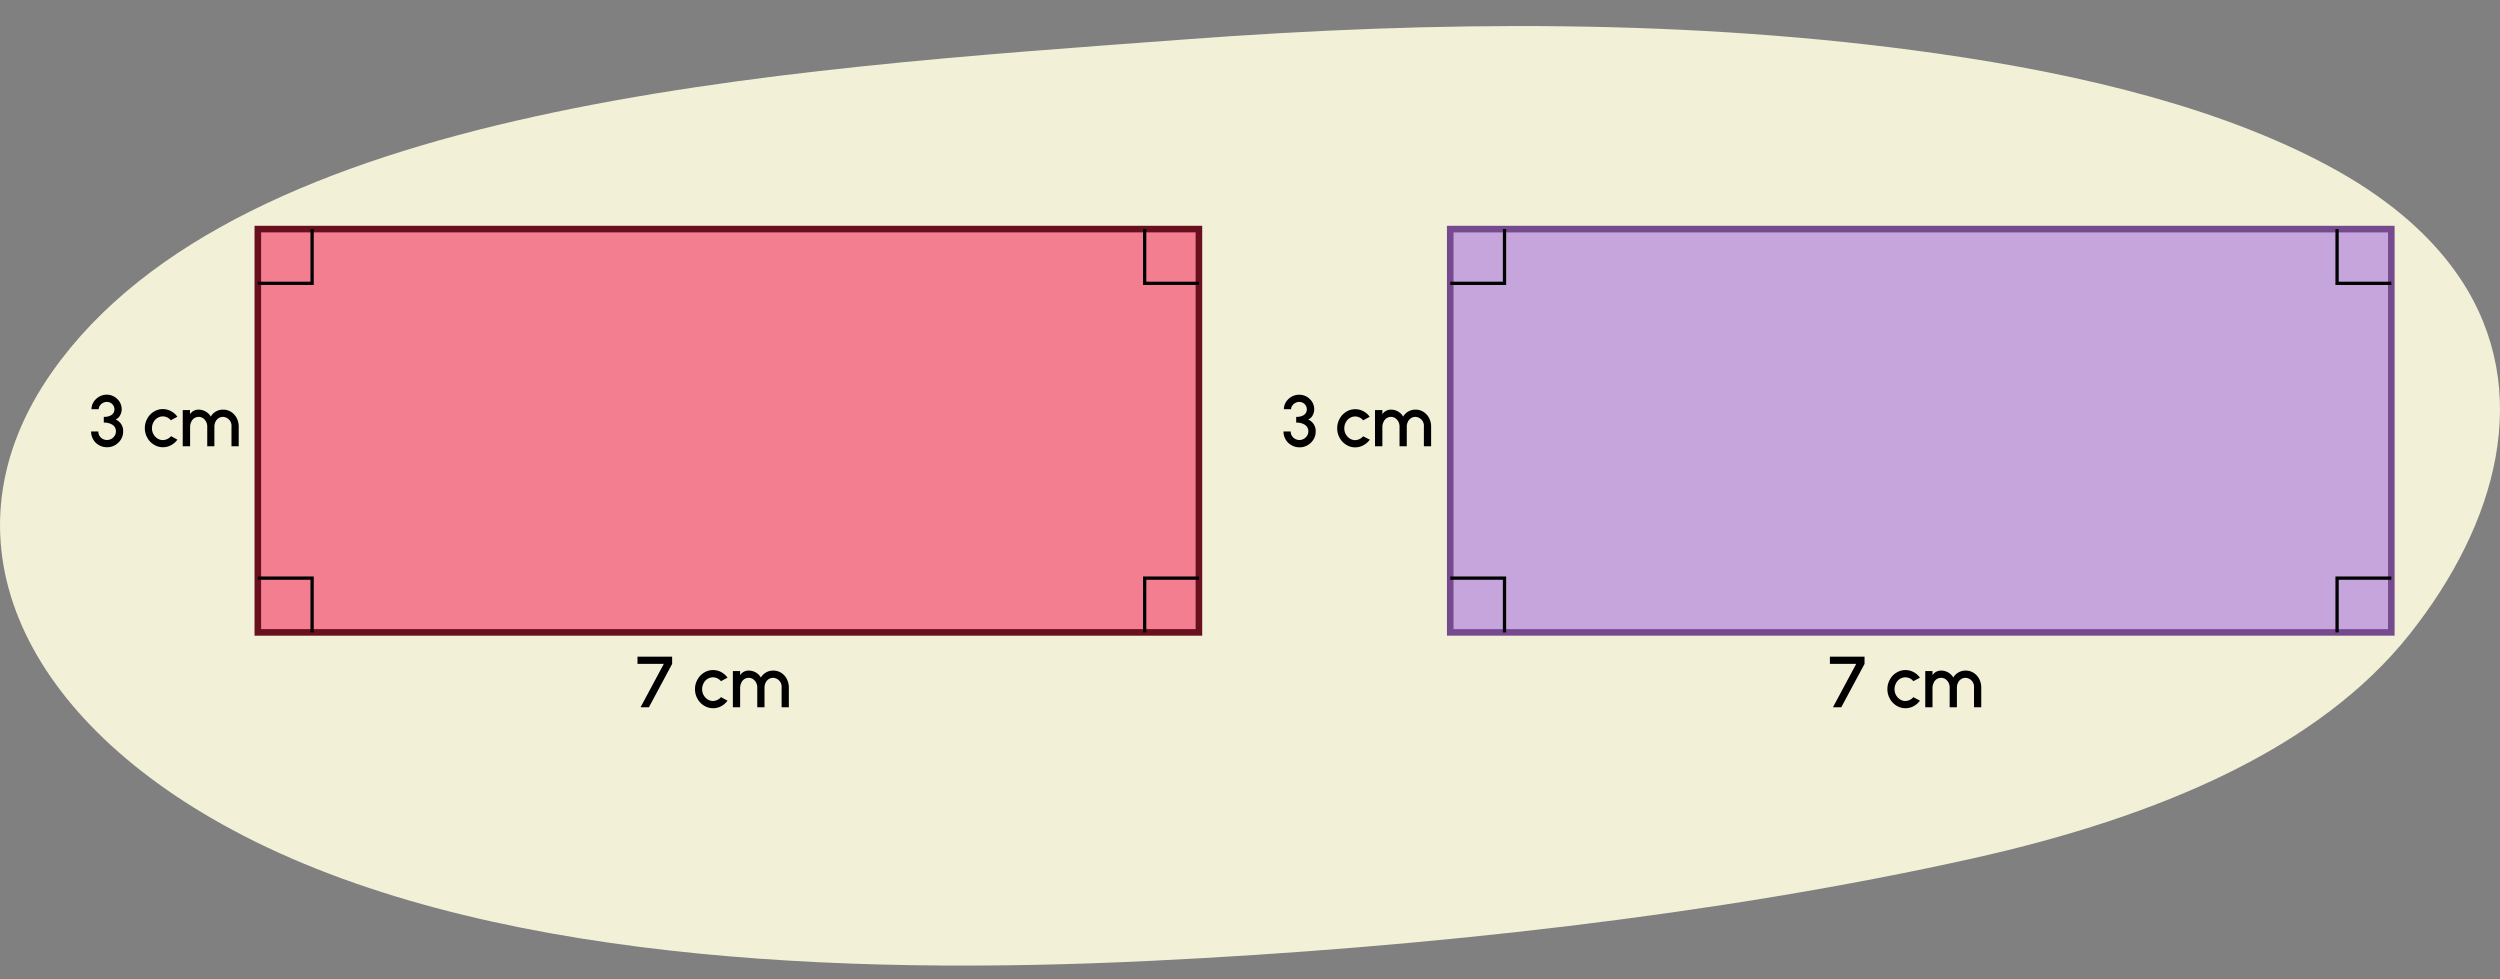 <svg xmlns="http://www.w3.org/2000/svg" width="760" height="297.63" viewBox="0 0 760 297.63"><rect x="0" y="0" width="760" height="297.63" fill="#808080" stroke="none"/><path d="M748.07,84.91c-8-12.06-20.21-23.26-37.52-33C677,33.15,633.44,22.63,589.42,16.34,514.25,5.6,436.28,6.28,360.08,12,235.54,21.22,73.21,31.42,15.82,113.09-19,162.66,5.63,217.37,70.6,252.26c74.43,40,185.52,44.42,279.8,39.81,82.42-4,171.48-13.76,249.3-31.11,57.06-12.72,105.42-33.66,132.77-68.09C759.32,159.05,770.33,118.59,748.07,84.91Z" fill="#f2f0d7"/><rect x="78.38" y="69.64" width="286.09" height="122.61" fill="#f27e8f" stroke="#68101d" stroke-miterlimit="10" stroke-width="2"/><polyline points="94.88 69.64 94.88 86.13 78.38 86.13" fill="none" stroke="#000" stroke-miterlimit="10"/><polyline points="364.48 86.13 347.98 86.13 347.98 69.64" fill="none" stroke="#000" stroke-miterlimit="10"/><polyline points="78.38 175.75 94.88 175.75 94.88 192.25" fill="none" stroke="#000" stroke-miterlimit="10"/><polyline points="347.98 192.25 347.98 175.75 364.48 175.75" fill="none" stroke="#000" stroke-miterlimit="10"/><path d="M30.08,135.32a4.57,4.57,0,0,1-1.75-1.74,4.7,4.7,0,0,1-.64-2.41h2.2a2.51,2.51,0,0,0,1.29,2.23,2.79,2.79,0,0,0,1.39.36,2.74,2.74,0,0,0,2.29-1.3,2.31,2.31,0,0,0,.38-1.29,2.28,2.28,0,0,0-1-2,4.66,4.66,0,0,0-2.69-.7v-1.73c2,0,3.24-.83,3.24-2.34a2.23,2.23,0,0,0-1.17-1.92,2.3,2.3,0,0,0-1.13-.3,2.61,2.61,0,0,0-2.11,1.11,1.85,1.85,0,0,0-.37,1.11h-2.2a4.07,4.07,0,0,1,.65-2.21,4.9,4.9,0,0,1,1.73-1.62,4.67,4.67,0,0,1,2.28-.59,4.48,4.48,0,0,1,2.23.59,4.77,4.77,0,0,1,1.67,1.61,4.23,4.23,0,0,1,.62,2.22,3.76,3.76,0,0,1-.5,1.89,2.7,2.7,0,0,1-1.34,1.23,3.77,3.77,0,0,1,2.29,3.66,4.58,4.58,0,0,1-.66,2.39A5.08,5.08,0,0,1,35,135.31a4.77,4.77,0,0,1-2.42.65A4.86,4.86,0,0,1,30.08,135.32Z"/><path d="M53.93,133.66A5.72,5.72,0,0,1,52,135.34a5.17,5.17,0,0,1-2.47.62,5.09,5.09,0,0,1-2.75-.79,5.49,5.49,0,0,1-2-2.11,5.77,5.77,0,0,1-.75-2.89,5.85,5.85,0,0,1,.75-2.92,5.56,5.56,0,0,1,2-2.11,5.08,5.08,0,0,1,2.75-.78A5.17,5.17,0,0,1,52,125a5.37,5.37,0,0,1,1.92,1.69l-2,1.07a3.2,3.2,0,0,0-2.42-1.18,3.24,3.24,0,0,0-2.86,1.82,3.71,3.71,0,0,0-.44,1.79,3.63,3.63,0,0,0,1.64,3.09,3,3,0,0,0,1.66.5A3.29,3.29,0,0,0,52,132.59Z"/><path d="M57.76,124.67v1.26a3,3,0,0,1,2.56-1.4,4.29,4.29,0,0,1,3.75,2.1,4.29,4.29,0,0,1,3.74-2.1,4.42,4.42,0,0,1,2.46.7,4.85,4.85,0,0,1,1.7,1.89,5.57,5.57,0,0,1,.6,2.61v5.94h-2.2v-5.94a2.72,2.72,0,0,0-2.56-3,2.52,2.52,0,0,0-2.3,1.48,3.36,3.36,0,0,0-.34,1.52v5.94H63v-5.94a3.08,3.08,0,0,0-1.29-2.61,2.42,2.42,0,0,0-3.58,1.17,3.34,3.34,0,0,0-.34,1.54v5.84H55.55v-11Z"/><path d="M201.8,201.82h-8v-2.2h10.53v2.2L197.27,215h-2.54Z"/><path d="M221.17,213a5.72,5.72,0,0,1-1.92,1.68,5.23,5.23,0,0,1-5.22-.16,5.52,5.52,0,0,1-2-2.12,5.74,5.74,0,0,1-.75-2.89,5.81,5.81,0,0,1,.75-2.91,5.52,5.52,0,0,1,2-2.12,5.23,5.23,0,0,1,5.22-.16,5.57,5.57,0,0,1,1.92,1.69l-2,1.07a3.2,3.2,0,0,0-2.42-1.18,3.24,3.24,0,0,0-2.86,1.82,3.71,3.71,0,0,0-.44,1.79,3.66,3.66,0,0,0,1.64,3.09,3,3,0,0,0,1.66.5,3.26,3.26,0,0,0,2.42-1.17Z"/><path d="M225,204v1.26a3,3,0,0,1,2.56-1.4,4.29,4.29,0,0,1,3.75,2.1,4.29,4.29,0,0,1,3.74-2.1,4.48,4.48,0,0,1,2.47.7,4.9,4.9,0,0,1,1.69,1.89,5.6,5.6,0,0,1,.6,2.61V215h-2.2v-5.94a2.72,2.72,0,0,0-2.56-3,2.52,2.52,0,0,0-2.3,1.48,3.36,3.36,0,0,0-.34,1.52V215h-2.2v-5.94a3.08,3.08,0,0,0-1.29-2.61,2.42,2.42,0,0,0-3.58,1.17,3.47,3.47,0,0,0-.34,1.54V215h-2.21V204Z"/><rect x="440.87" y="69.64" width="286.09" height="122.61" fill="#c5a5db" stroke="#754a8f" stroke-linecap="round" stroke-miterlimit="10" stroke-width="2"/><polyline points="457.37 69.64 457.37 86.13 440.87 86.13" fill="none" stroke="#000" stroke-miterlimit="10"/><polyline points="726.97 86.13 710.47 86.13 710.47 69.64" fill="none" stroke="#000" stroke-miterlimit="10"/><polyline points="440.87 175.75 457.37 175.75 457.37 192.25" fill="none" stroke="#000" stroke-miterlimit="10"/><polyline points="710.47 192.25 710.47 175.75 726.97 175.75" fill="none" stroke="#000" stroke-miterlimit="10"/><path d="M392.57,135.32a4.57,4.57,0,0,1-1.75-1.74,4.7,4.7,0,0,1-.64-2.41h2.2a2.51,2.51,0,0,0,1.29,2.23,2.79,2.79,0,0,0,1.39.36,2.74,2.74,0,0,0,2.29-1.3,2.31,2.31,0,0,0,.38-1.29,2.28,2.28,0,0,0-1-2,4.68,4.68,0,0,0-2.69-.7v-1.73c2,0,3.24-.83,3.24-2.34a2.25,2.25,0,0,0-1.17-1.92,2.3,2.3,0,0,0-1.13-.3,2.61,2.61,0,0,0-2.11,1.11,1.85,1.85,0,0,0-.37,1.11h-2.2a4.07,4.07,0,0,1,.65-2.21,4.9,4.9,0,0,1,1.73-1.62A4.67,4.67,0,0,1,395,120a4.48,4.48,0,0,1,2.23.59,4.77,4.77,0,0,1,1.67,1.61,4.23,4.23,0,0,1,.62,2.22,3.76,3.76,0,0,1-.5,1.89,2.7,2.7,0,0,1-1.34,1.23,3.77,3.77,0,0,1,2.29,3.66,4.58,4.58,0,0,1-.66,2.39,5.08,5.08,0,0,1-1.79,1.75,4.8,4.8,0,0,1-2.42.65A4.86,4.86,0,0,1,392.57,135.32Z"/><path d="M416.42,133.66a5.72,5.72,0,0,1-1.92,1.68A5.17,5.17,0,0,1,412,136a5.09,5.09,0,0,1-2.75-.79,5.59,5.59,0,0,1-2-2.11,5.86,5.86,0,0,1-.74-2.89,6,6,0,0,1,.74-2.92,5.66,5.66,0,0,1,2-2.11,5.08,5.08,0,0,1,2.75-.78,5.17,5.17,0,0,1,2.47.62,5.37,5.37,0,0,1,1.92,1.69l-2,1.07a3.2,3.2,0,0,0-2.42-1.18,3.24,3.24,0,0,0-2.86,1.82,3.71,3.71,0,0,0-.44,1.79,3.63,3.63,0,0,0,1.64,3.09,3,3,0,0,0,1.66.5,3.29,3.29,0,0,0,2.42-1.17Z"/><path d="M420.24,124.67v1.26a3.06,3.06,0,0,1,2.57-1.4,4.29,4.29,0,0,1,3.75,2.1,4.29,4.29,0,0,1,3.74-2.1,4.42,4.42,0,0,1,2.46.7,4.85,4.85,0,0,1,1.7,1.89,5.57,5.57,0,0,1,.6,2.61v5.94h-2.2v-5.94a2.72,2.72,0,0,0-2.56-3,2.52,2.52,0,0,0-2.3,1.48,3.36,3.36,0,0,0-.34,1.52v5.94h-2.2v-5.94a3.08,3.08,0,0,0-1.29-2.61,2.48,2.48,0,0,0-1.36-.39,2.45,2.45,0,0,0-2.22,1.56,3.35,3.35,0,0,0-.35,1.54v5.84H418v-11Z"/><path d="M564.29,201.82h-8v-2.2h10.53v2.2L559.75,215h-2.53Z"/><path d="M583.66,213a5.72,5.72,0,0,1-1.92,1.68,5.23,5.23,0,0,1-5.22-.16,5.52,5.52,0,0,1-2-2.12,5.74,5.74,0,0,1-.75-2.89,5.81,5.81,0,0,1,.75-2.91,5.52,5.52,0,0,1,2-2.12,5.23,5.23,0,0,1,5.22-.16,5.57,5.57,0,0,1,1.92,1.69l-2,1.07a3.2,3.2,0,0,0-2.42-1.18,3.24,3.24,0,0,0-2.86,1.82,3.71,3.71,0,0,0-.44,1.79,3.63,3.63,0,0,0,1.64,3.09,3,3,0,0,0,1.66.5,3.26,3.26,0,0,0,2.42-1.17Z"/><path d="M587.48,204v1.26a3.06,3.06,0,0,1,2.57-1.4,4.29,4.29,0,0,1,3.75,2.1,4.29,4.29,0,0,1,3.74-2.1,4.42,4.42,0,0,1,2.46.7,4.85,4.85,0,0,1,1.7,1.89,5.6,5.6,0,0,1,.6,2.61V215h-2.2v-5.94a2.72,2.72,0,0,0-2.56-3,2.52,2.52,0,0,0-2.3,1.48,3.36,3.36,0,0,0-.34,1.52V215h-2.2v-5.94a3.08,3.08,0,0,0-1.29-2.61,2.42,2.42,0,0,0-3.58,1.17,3.35,3.35,0,0,0-.35,1.54V215h-2.2V204Z"/></svg>